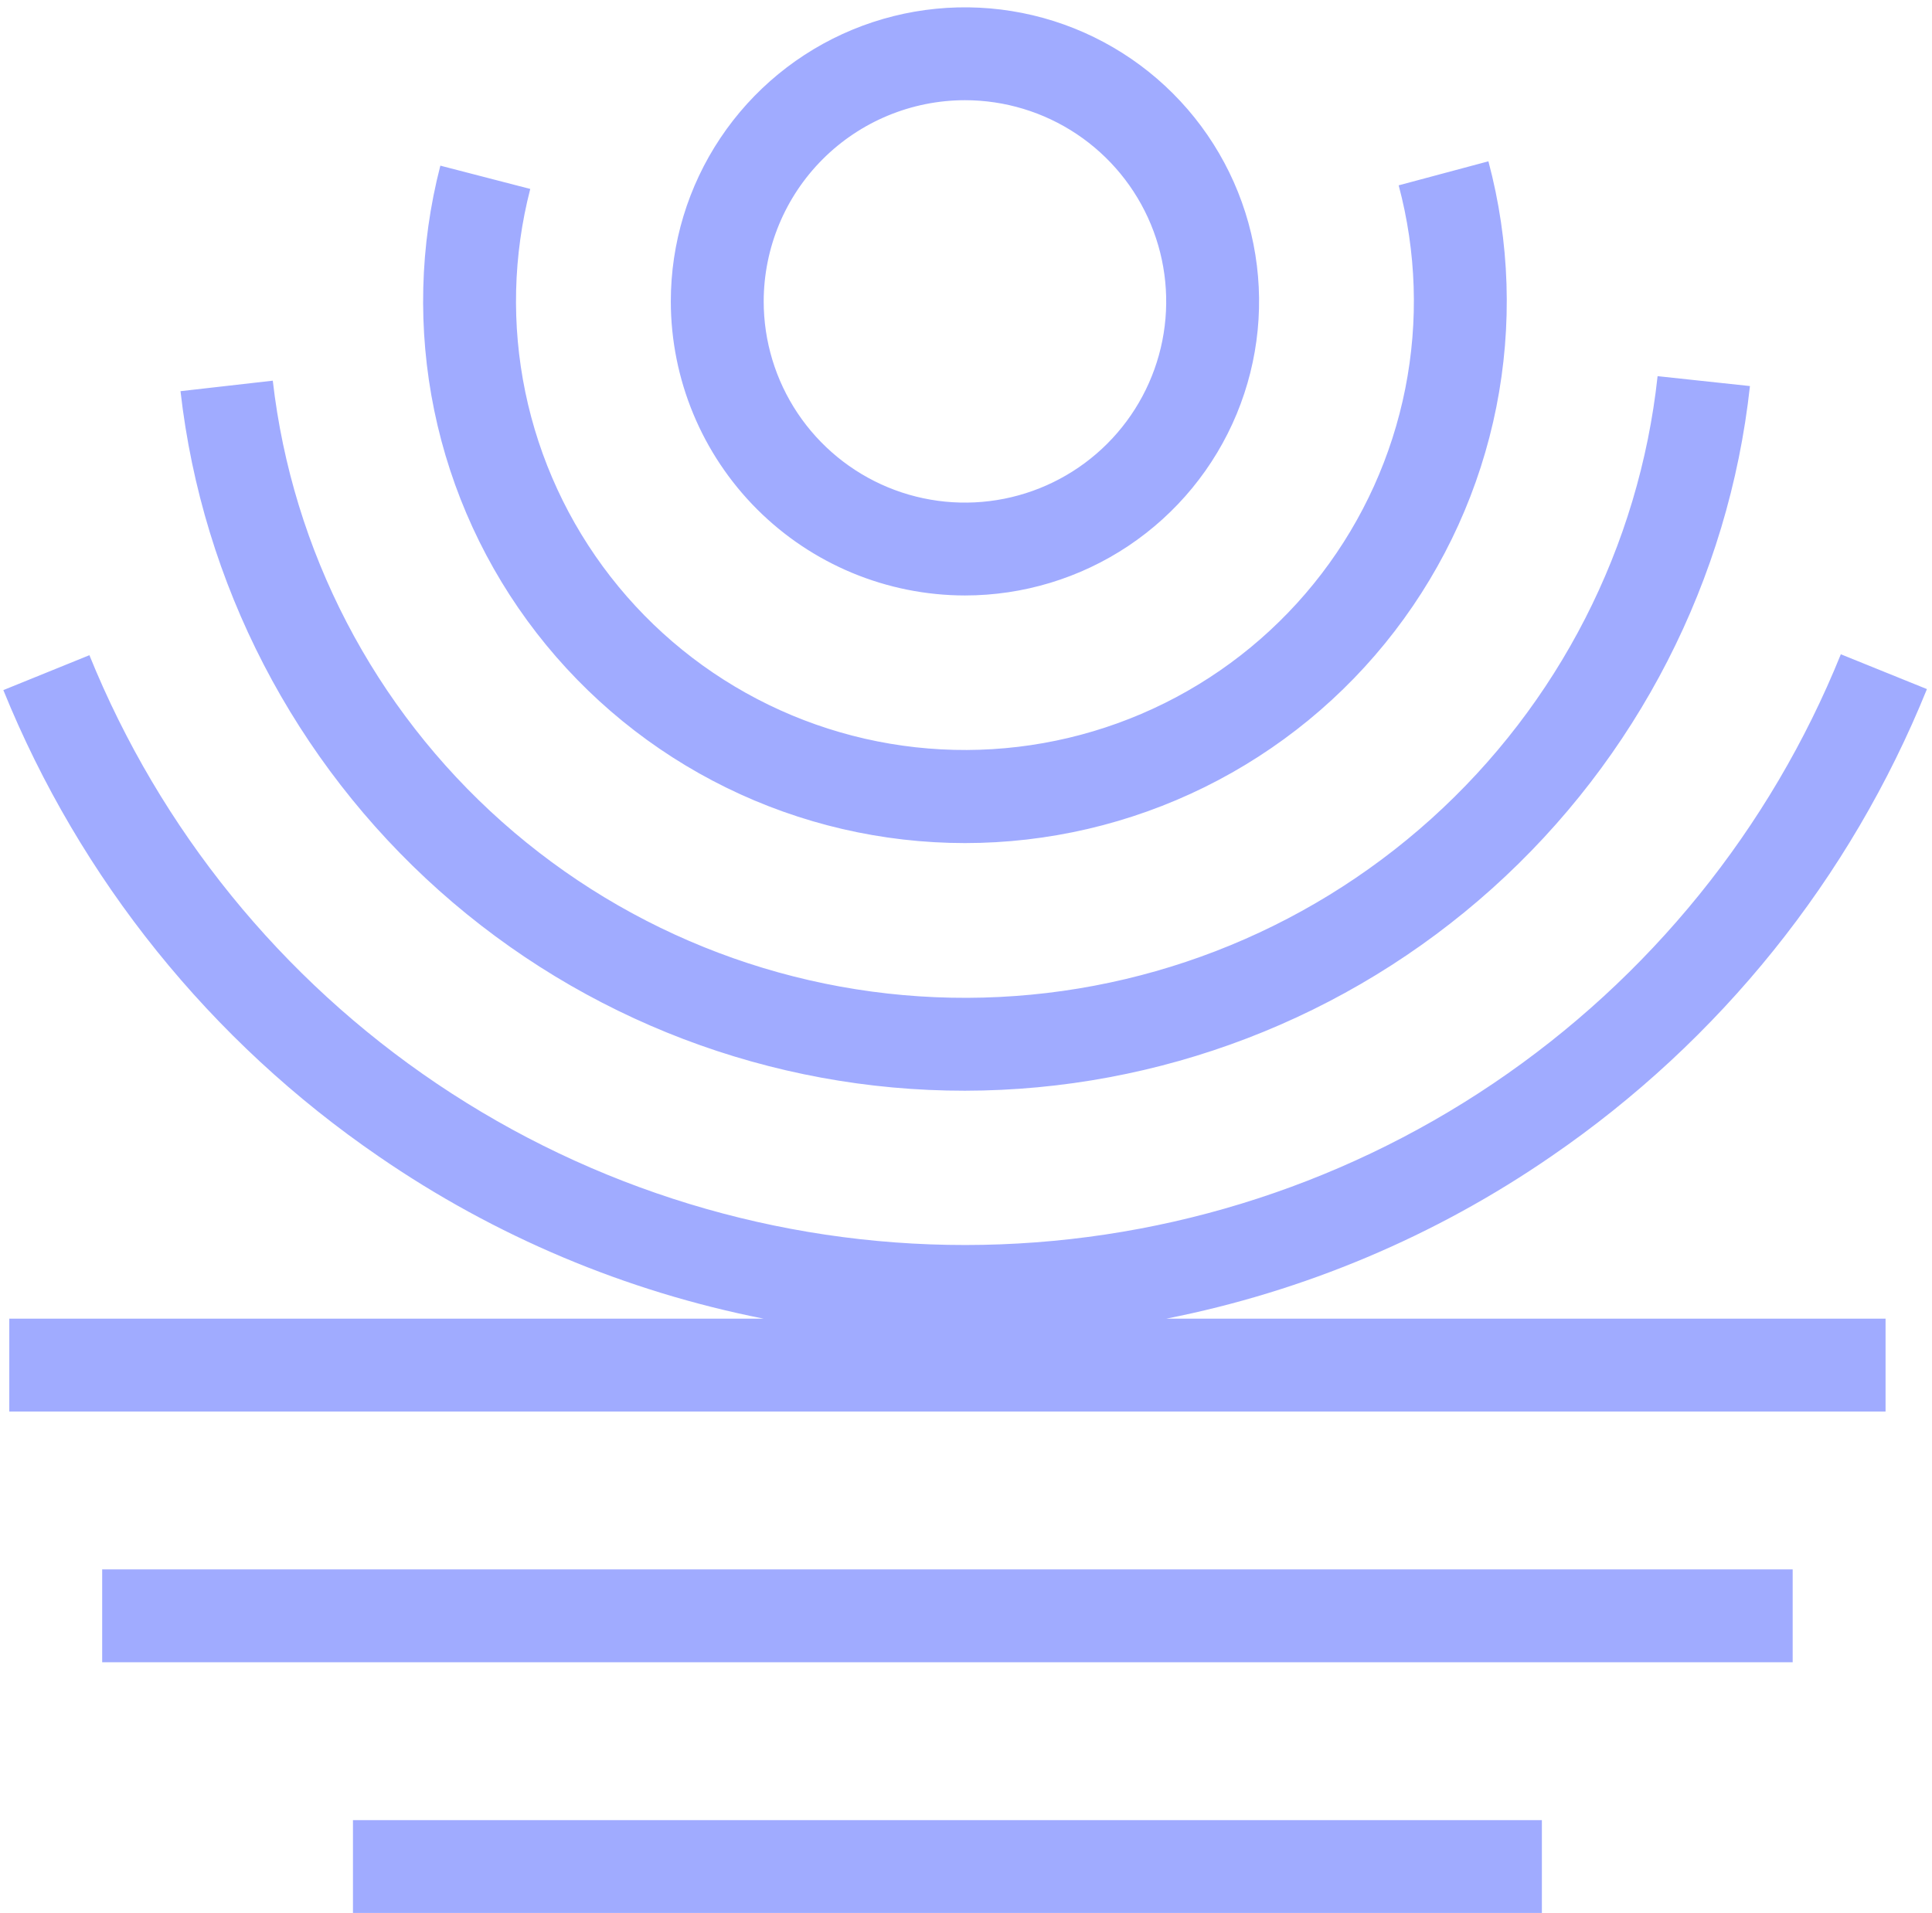 <?xml version="1.0" encoding="UTF-8"?> <svg xmlns="http://www.w3.org/2000/svg" width="208" height="206" viewBox="0 0 208 206" fill="none"> <path d="M125.568 142H203V152H1V142H82.206C67.358 139.07 53.266 133.131 40.8 124.549C22.679 112.139 8.614 94.667 0.36 74.314L9.626 70.555C17.232 89.332 30.273 105.409 47.077 116.725C63.88 128.041 83.68 134.081 103.939 134.07C124.198 134.06 143.992 127.999 160.783 116.664C177.575 105.33 190.598 89.24 198.185 70.455L207.454 74.205C199.216 94.584 185.152 112.083 167.023 124.513C154.545 133.114 140.436 139.065 125.568 142ZM103.886 117.455C124.844 117.431 145.057 109.675 160.651 95.673C176.246 81.671 186.127 62.408 188.4 41.573L178.457 40.507C176.473 58.855 167.795 75.828 154.082 88.179C140.37 100.53 122.585 107.391 104.13 107.452C85.675 107.512 67.846 100.766 54.053 88.505C40.26 76.244 31.471 59.328 29.368 40.993L19.433 42.124C21.791 62.865 31.705 82.011 47.283 95.907C62.861 109.802 83.011 117.473 103.886 117.455V117.455ZM103.886 90.788C112.831 90.785 121.657 88.725 129.679 84.768C137.702 80.811 144.708 75.063 150.155 67.966C155.602 60.87 159.345 52.617 161.094 43.844C162.843 35.071 162.551 26.014 160.242 17.371L150.582 19.958C152.49 27.101 152.733 34.587 151.294 41.839C149.855 49.091 146.771 55.916 142.28 61.789C137.789 67.662 132.011 72.427 125.389 75.716C118.768 79.006 111.48 80.732 104.086 80.763C96.693 80.794 89.391 79.128 82.743 75.893C76.094 72.659 70.276 67.943 65.736 62.107C61.197 56.271 58.056 49.472 56.557 42.232C55.058 34.992 55.239 27.505 57.088 20.346L47.408 17.839C45.181 26.461 44.956 35.478 46.751 44.2C48.546 52.921 52.314 61.117 57.765 68.158C63.217 75.199 70.207 80.899 78.201 84.822C86.195 88.744 94.981 90.785 103.886 90.788V90.788ZM72.22 32.456C72.22 26.193 74.077 20.07 77.557 14.863C81.036 9.655 85.982 5.596 91.769 3.199C97.555 0.803 103.922 0.176 110.065 1.398C116.208 2.62 121.85 5.636 126.279 10.065C130.708 14.493 133.724 20.136 134.946 26.279C136.167 32.422 135.54 38.789 133.143 44.575C130.746 50.362 126.687 55.307 121.479 58.787C116.272 62.266 110.149 64.123 103.886 64.123C95.49 64.114 87.441 60.775 81.504 54.838C75.568 48.901 72.229 40.852 72.22 32.456V32.456ZM82.22 32.456C82.22 36.742 83.49 40.931 85.871 44.494C88.252 48.057 91.636 50.834 95.595 52.475C99.554 54.115 103.911 54.544 108.114 53.708C112.317 52.872 116.178 50.808 119.208 47.778C122.238 44.748 124.302 40.887 125.138 36.684C125.974 32.481 125.544 28.124 123.904 24.165C122.264 20.206 119.487 16.822 115.924 14.441C112.361 12.06 108.171 10.79 103.886 10.79C98.142 10.797 92.635 13.082 88.573 17.143C84.511 21.205 82.227 26.712 82.22 32.456V32.456ZM11 179H193V169H11V179ZM38 206H166V196H38V206Z" fill="#A0ABFF"></path> </svg> 